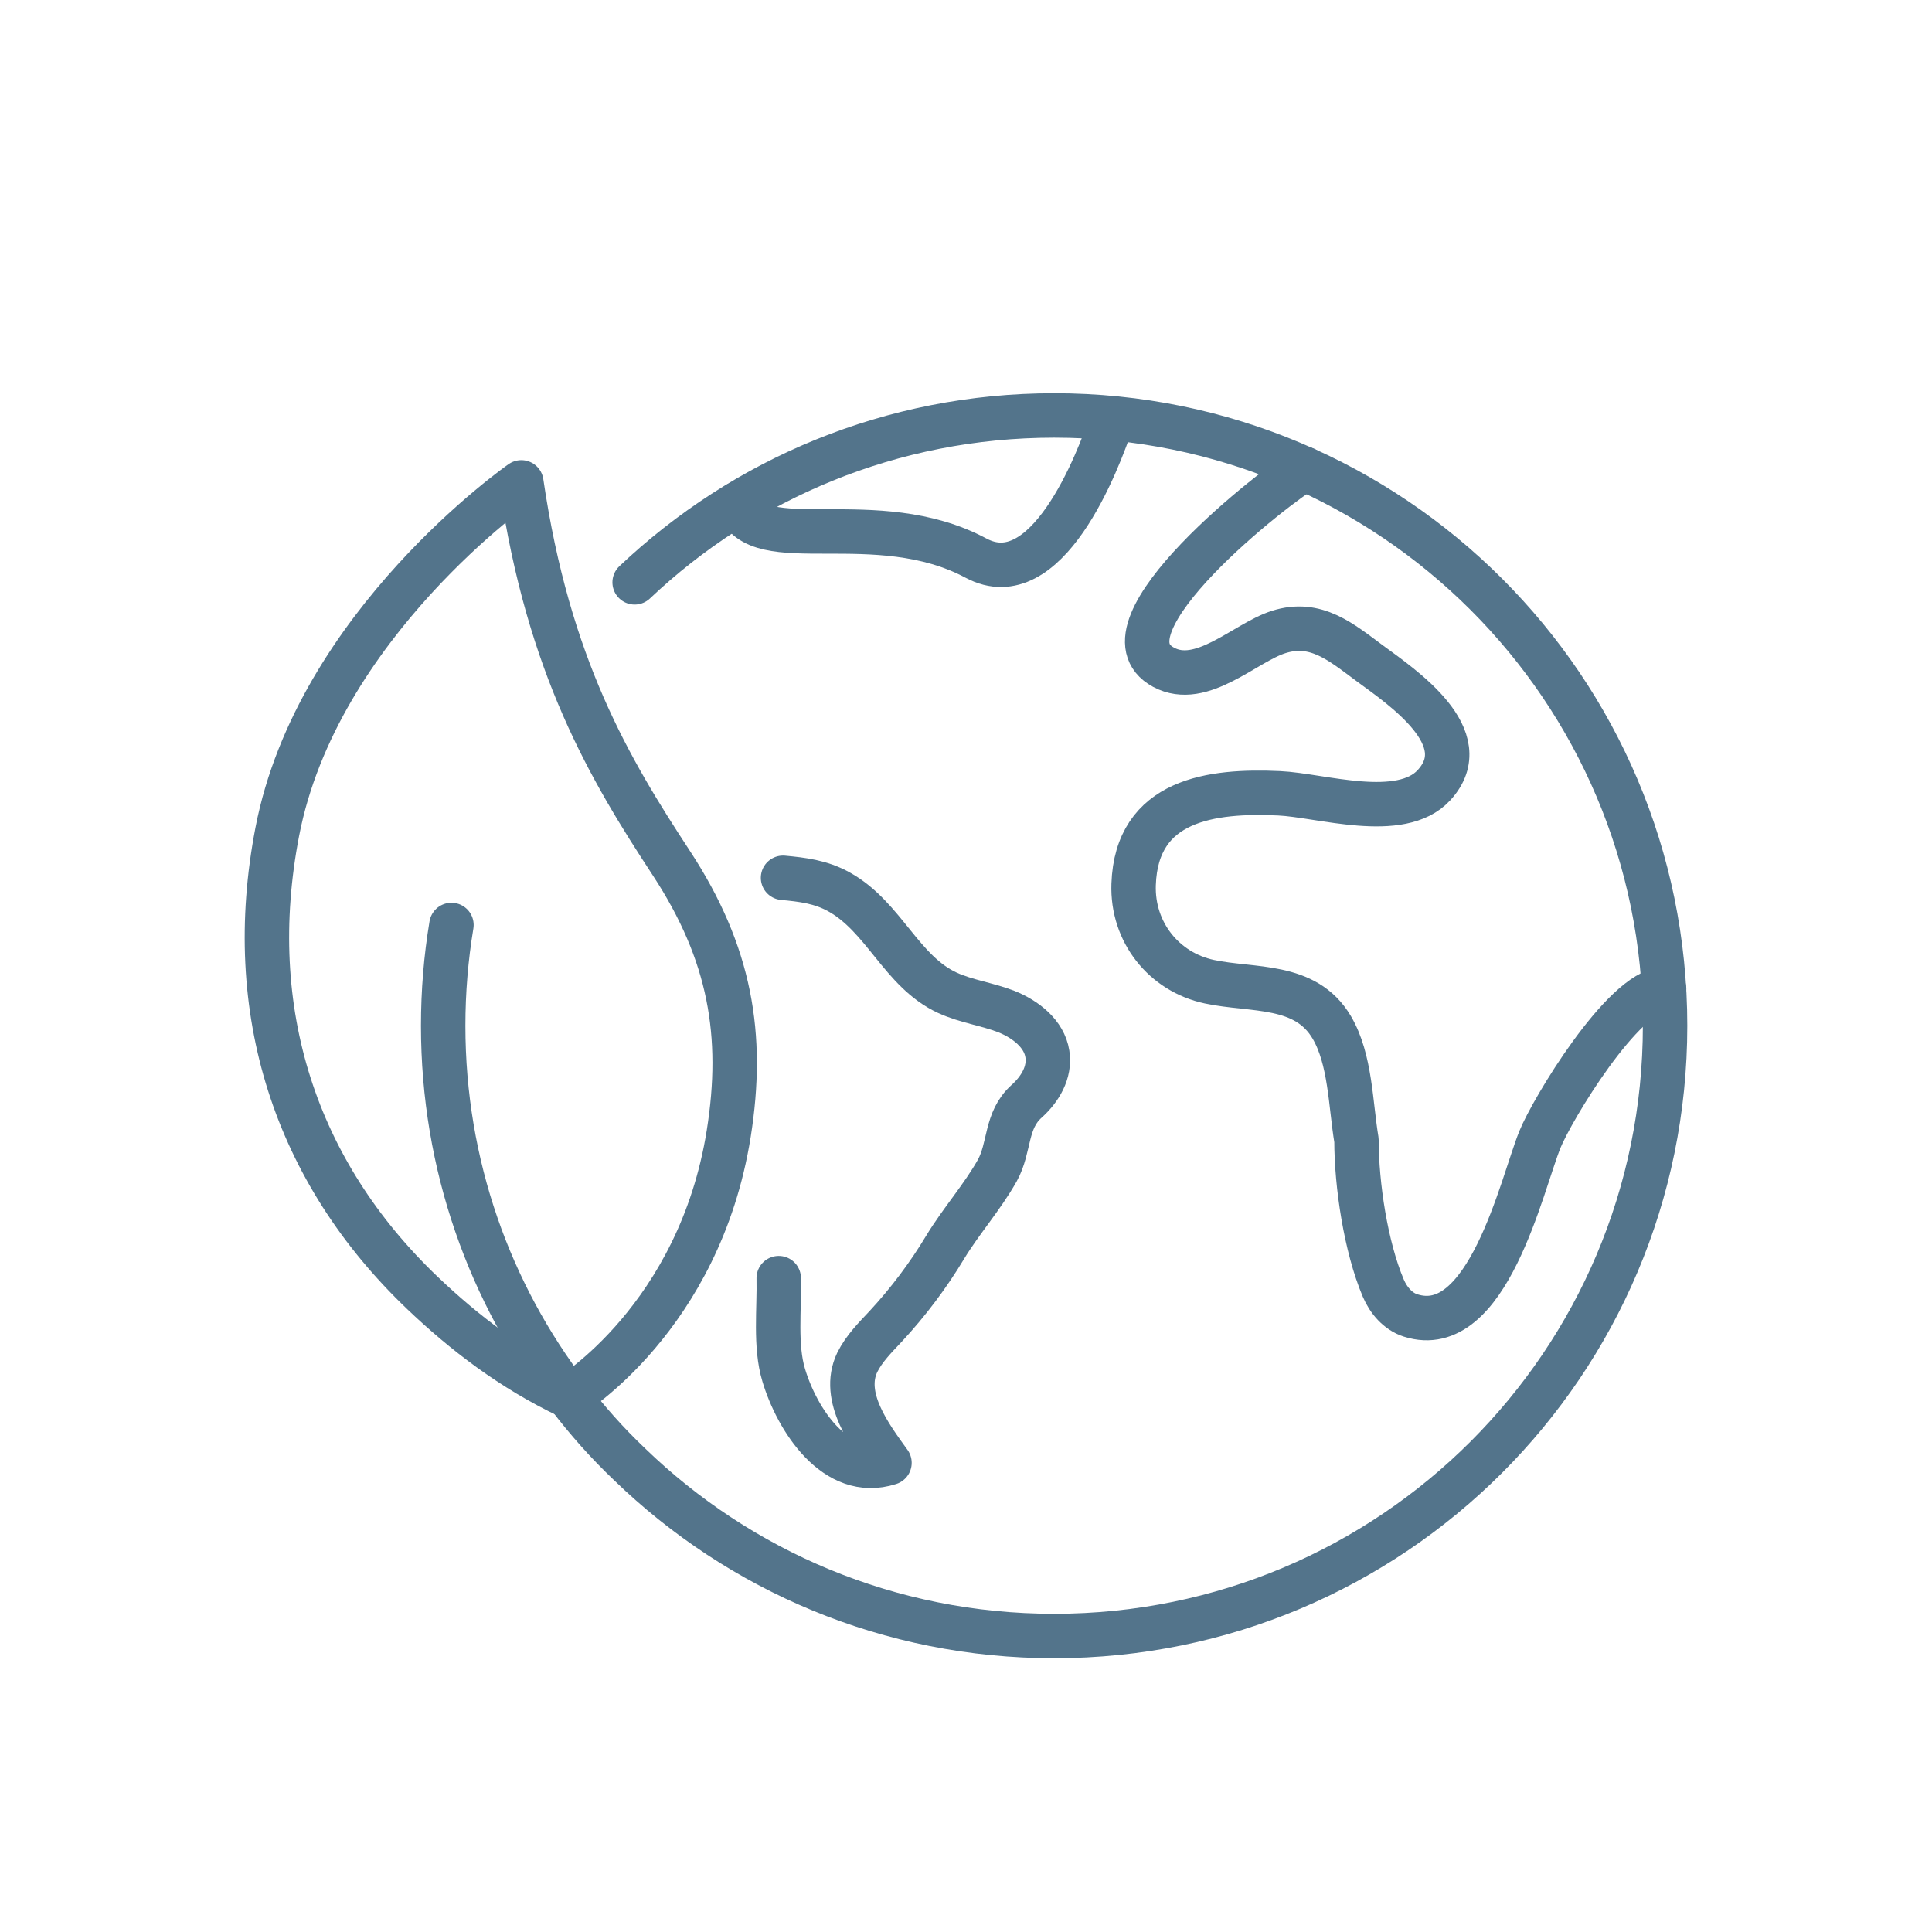 <?xml version="1.0" encoding="UTF-8"?>
<svg id="Calque_1" data-name="Calque 1" xmlns="http://www.w3.org/2000/svg" viewBox="0 0 1000 1000">
  <defs>
    <style>
      .cls-1 {
        fill: none;
        stroke: #53748b;
        stroke-linecap: round;
        stroke-linejoin: round;
        stroke-width: 23px;
      }
    </style>
  </defs>
  <path class="cls-1" d="M269.84,249.67s-105.62,73.41-126.32,180.85c-17.87,92.75,9.35,175.95,75.2,238.77,21.32,20.34,46.36,39.63,75.86,53.56,0,0,67.4-40.59,82.61-136.1,8.11-50.96.82-93.4-29.64-139.9-31.74-48.44-63.7-101.64-77.71-197.18Z"/>
  <path class="cls-1" d="M233.67,478.77c-2.82,16.96-4.28,34.38-4.28,52.16,0,72.14,24.16,138.56,64.9,191.67,9.57,12.61,20.08,24.4,31.63,35.37,56.85,54.98,134.24,88.83,219.69,88.83,174.75,0,316.23-141.36,316.23-315.88s-141.48-315.88-316.23-315.88c-84.16,0-160.51,32.8-217.12,86.38"/>
  <path class="cls-1" d="M675.38,242.72c-13.36,7.2-110.49,82.58-73.1,102.66,19.64,10.55,42.06-12.7,59.49-18.24,19.46-6.19,32.61,5.41,47.27,16.22,16.56,12.22,55.83,38.47,33.16,63.07-17.21,18.66-58.61,5.16-80.12,4.18-34.84-1.6-73.82,3.09-75.32,47.19-.84,24.66,15.68,45.32,39.22,50.33,22.51,4.79,49.75.57,63.34,23.64,9.72,16.5,9.69,39.82,12.8,58.46,0,22.98,4.81,55.09,13.83,76.42,2.69,6.35,7.56,12.11,14.13,14.22,39.83,12.79,57.56-67.71,66.94-90.98,6.19-15.37,42.81-76.5,64.32-77.99"/>
  <path class="cls-1" d="M405.3,454.35c9.8.93,19.49,1.99,29.07,7.35,23.23,12.96,32.22,41.21,56.03,52.18,9.69,4.44,20.54,5.84,30.47,9.69,9.92,3.97,19.61,11.44,21.24,21.95,1.52,9.57-3.85,18.33-10.74,24.51-11.09,9.92-8.52,23.81-15.18,35.84-7.82,13.89-18.68,26.03-26.97,39.69-8.76,14.59-19.14,28.37-30.7,40.86-5.49,5.84-11.32,11.67-14.82,18.79-8.52,17.86,6.65,38.05,16.69,51.95-28.02,8.99-47.98-22.76-54.75-45.41-4.55-15.06-2.22-33.97-2.57-50.19"/>
  <path class="cls-1" d="M381.96,260.81c9.92,28.36,71.38.34,123.26,28.09,36.2,19.36,62.81-48.4,70.64-72.33"/>
</svg>